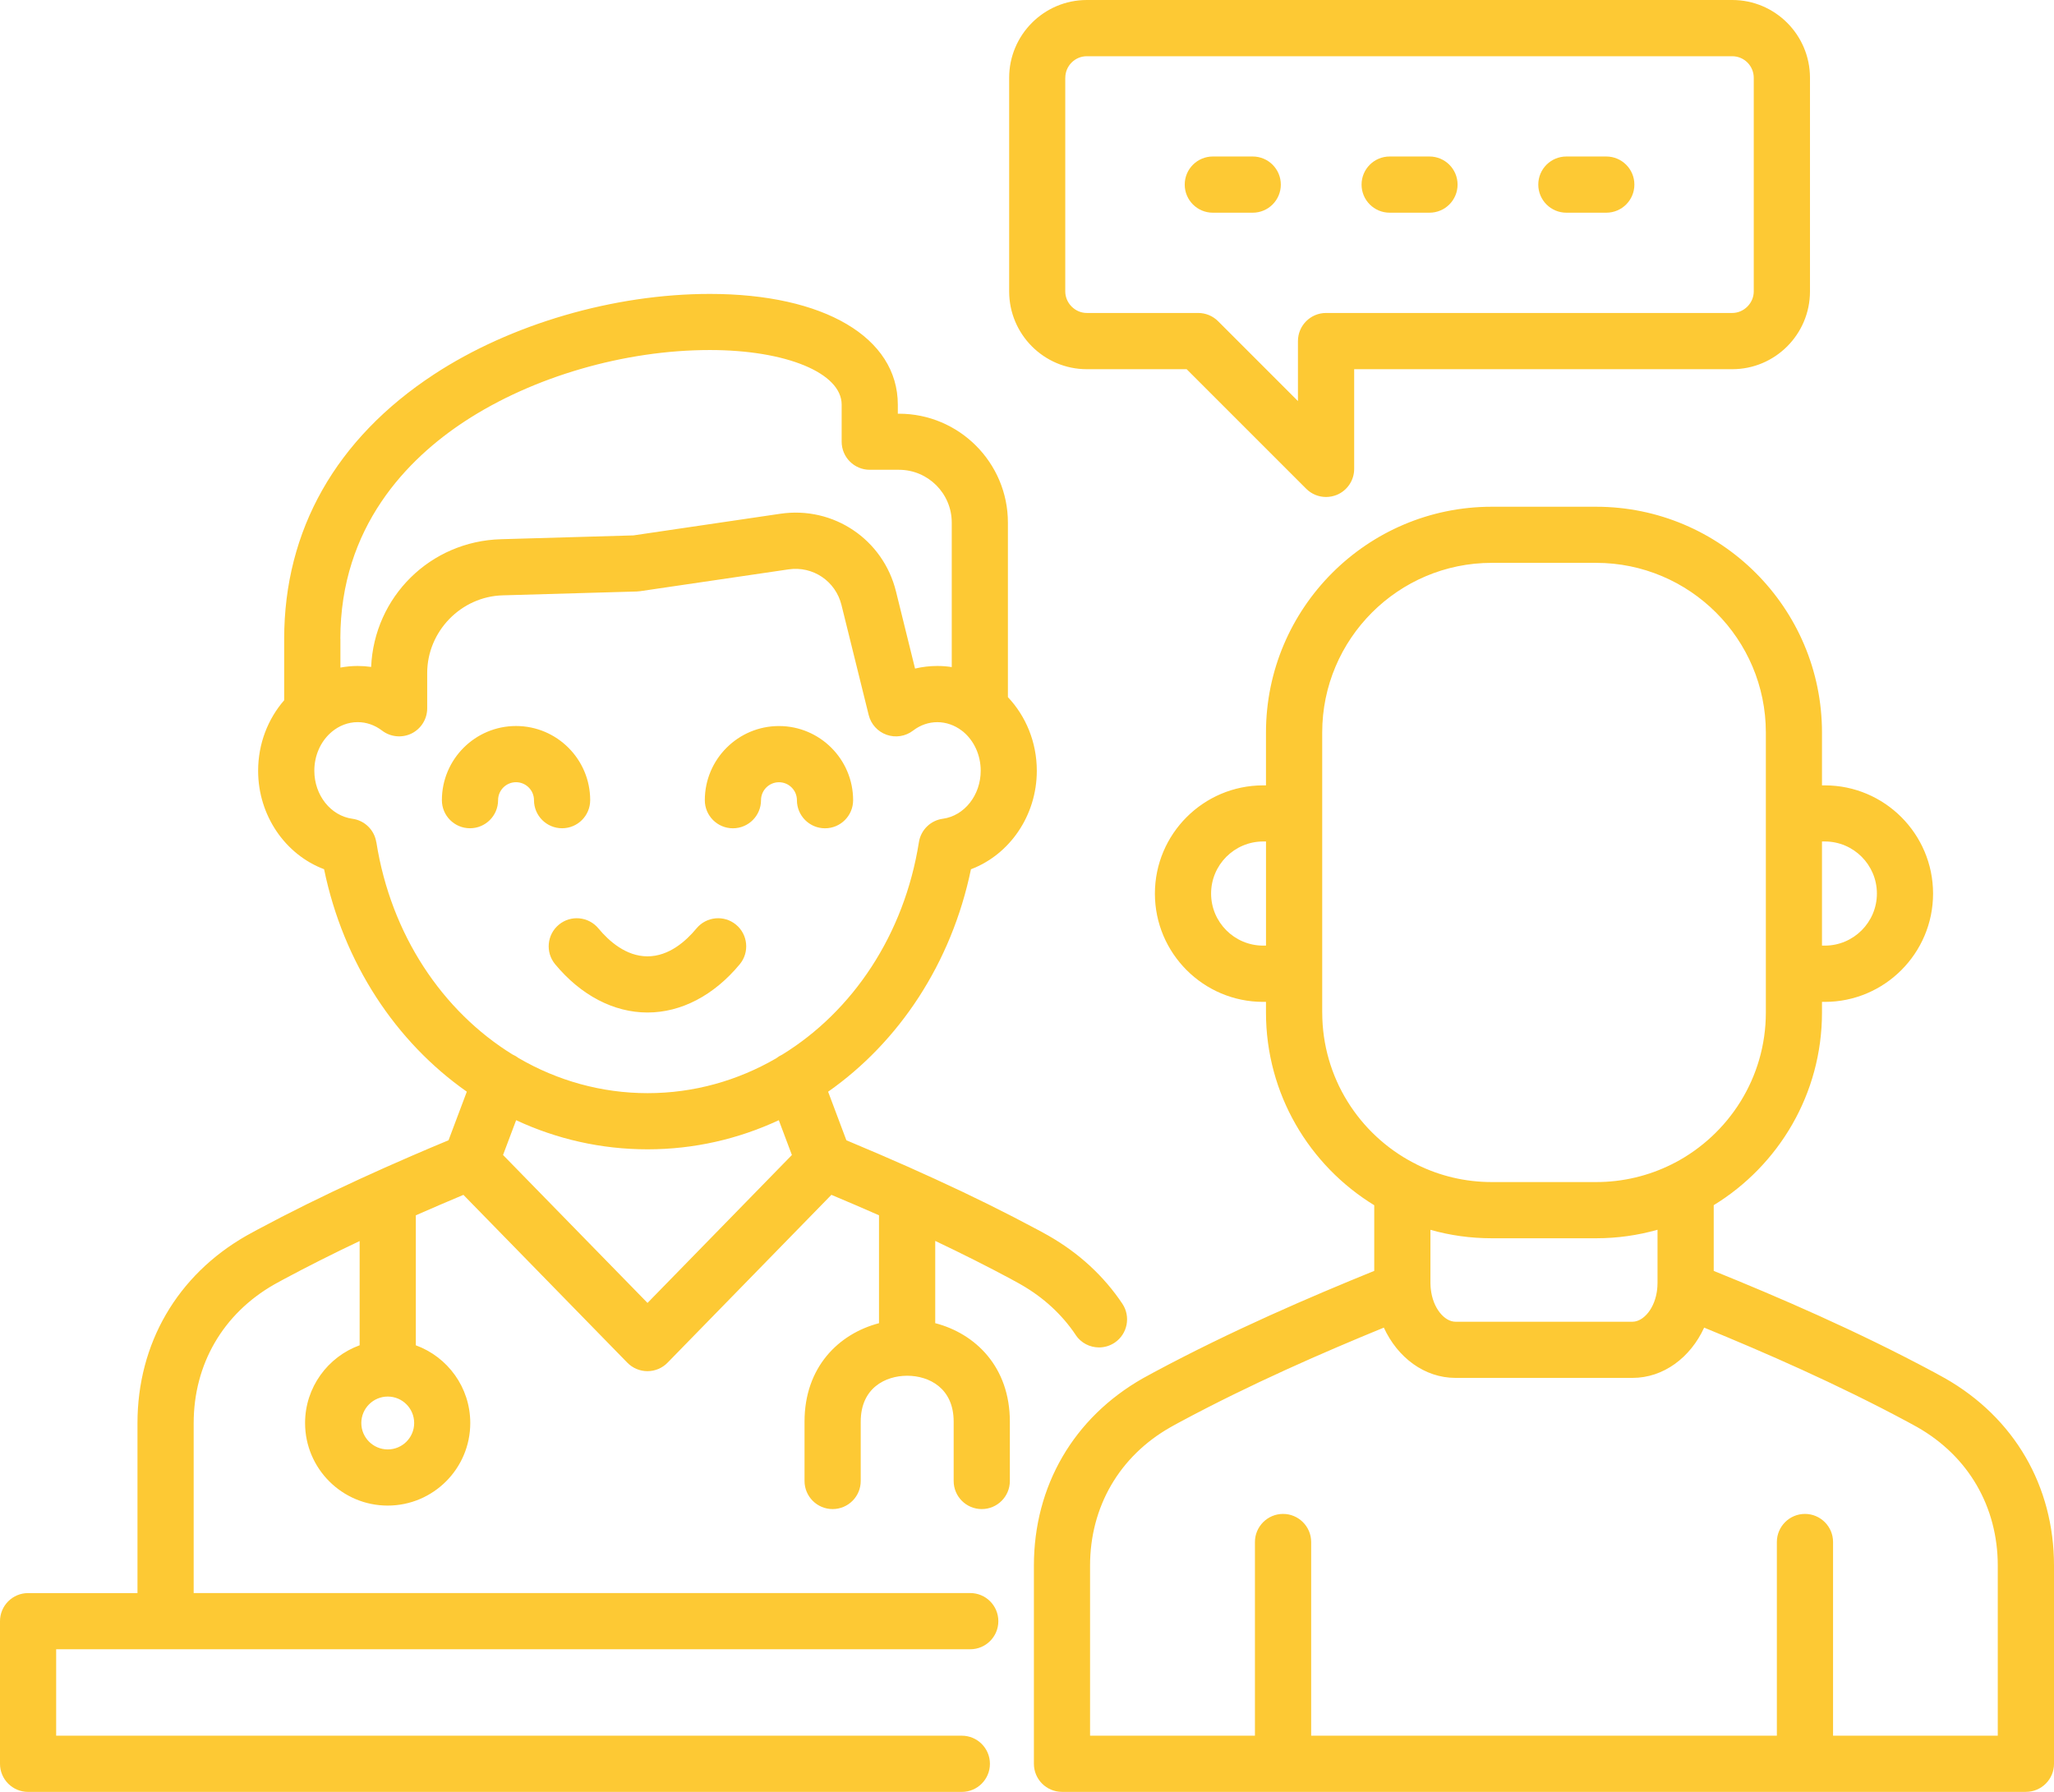 <?xml version="1.0" encoding="UTF-8"?>
<svg id="Layer_2" data-name="Layer 2" xmlns="http://www.w3.org/2000/svg" viewBox="0 0 641.83 559.89">
  <defs>
    <style>
      .cls-1 {
        fill: #fdc934;
      }
    </style>
  </defs>
  <g id="Layer_1-2" data-name="Layer 1">
    <path class="cls-1" d="M336.12,417.13c1.69,2.52,4.46,3.89,7.3,3.89,1.68,0,3.37-.48,4.88-1.48,4.02-2.7,5.1-8.15,2.41-12.18-5.83-8.7-13.59-15.85-23.17-21.31l-.93-.51c-.78-.44-1.55-.88-2.38-1.3-9.88-5.3-20.38-10.51-31.99-15.82-5.55-2.56-11.37-5.14-17.49-7.77-3.33-1.43-6.76-2.88-10.28-4.36,0,0,0,0,0,0l-5.7-15.17s0,0,0,0c22.14-15.54,38.54-40.1,44.63-69.51,12.08-4.56,20.58-16.77,20.58-30.76,0-8.98-3.45-17.11-9.03-23.02h0v-54.52c0-18.77-15.27-34.04-34.04-34.04h-.36v-2.81c0-21.03-23.05-34.62-58.73-34.62-29.98,0-62.22,9.41-86.24,25.16-30.6,20.08-46.78,48.65-46.78,82.62v19.18h0c-5.05,5.81-8.14,13.55-8.14,22.04,0,13.99,8.5,26.21,20.61,30.76,6.07,29.4,22.45,53.97,44.6,69.51l-5.71,15.18c-4,1.65-7.86,3.3-11.61,4.92-5.63,2.43-10.99,4.83-16.16,7.2-11.57,5.32-22.09,10.52-32.02,15.85-.79.41-1.58.85-2.34,1.28l-.93.51s-.08.05-.11.06c-21.62,12.35-34.03,33.7-34.03,58.58v53.09H8.78c-4.85,0-8.78,3.93-8.78,8.78v44.56c0,4.85,3.93,8.78,8.78,8.78h291.77c4.85,0,8.78-3.93,8.78-8.78s-3.93-8.78-8.78-8.78H17.55v-27.01h285.63c4.85,0,8.78-3.93,8.78-8.78s-3.93-8.78-8.78-8.78H60.52v-53.09c0-18.39,9.15-34.17,25.13-43.31l.9-.5c.69-.38,1.38-.76,2.09-1.14,7.48-4.01,15.33-7.96,23.74-11.95v32.57c-9.93,3.6-17.05,13.14-17.05,24.29,0,14.23,11.58,25.8,25.82,25.8s25.8-11.57,25.8-25.8c0-11.16-7.1-20.67-17.01-24.28v-40.62c4.75-2.09,9.7-4.22,14.87-6.39h0l51.23,52.45c1.65,1.69,3.92,2.64,6.28,2.64s4.63-.95,6.28-2.65l51.2-52.45s0,0,0,0c5.18,2.18,10.12,4.3,14.87,6.39v33.72c-12.58,3.29-23.27,13.71-23.27,30.75v18.55c0,4.85,3.93,8.78,8.78,8.78s8.78-3.93,8.78-8.78v-18.55c0-10.53,7.74-14.29,14.42-14.33.03,0,.05,0,.08,0,.03,0,.07,0,.1,0,6.68.03,14.44,3.79,14.44,14.33v18.55c0,4.85,3.93,8.78,8.78,8.78s8.78-3.93,8.78-8.78v-18.55c0-17.06-10.72-27.49-23.32-30.76v-25.7c8.45,4.01,16.3,7.96,23.76,11.96.04.03.08.05.13.08.65.34,1.28.69,1.89,1.03l.94.53c7.09,4.05,12.86,9.35,17.18,15.78h0ZM121.17,452.89c-4.56,0-8.27-3.7-8.27-8.25s3.71-8.27,8.27-8.27,8.25,3.71,8.25,8.27-3.7,8.25-8.25,8.25ZM106.35,199.6c0-35.08,21.13-56.31,38.86-67.94,21.27-13.95,49.91-22.29,76.61-22.29,23.86,0,41.18,7.18,41.18,17.06v11.58c0,4.85,3.93,8.78,8.78,8.78h9.13c9.09,0,16.49,7.4,16.49,16.49v45.16s0,0,0,0c-1.47-.24-2.98-.35-4.51-.35-2.36,0-4.69.28-6.96.81l-5.94-24.04c-4-16.32-19.56-26.78-36.17-24.33l-45.89,6.76-41.34,1.19c-22.16.61-39.65,17.99-40.62,39.91-1.38-.2-2.78-.3-4.2-.3-1.84,0-3.64.18-5.4.5v-8.99h0ZM117.58,263.16c-.6-3.84-3.65-6.82-7.48-7.33-6.77-.93-11.88-7.37-11.88-15.01,0-4.7,1.91-8.9,4.92-11.68.1-.08.19-.17.29-.26.08-.07.17-.15.25-.22,2.26-1.89,5.06-3.02,8.09-3.02,2.73,0,5.35.92,7.6,2.63,2.65,2.03,6.23,2.38,9.23.92,3-1.48,4.89-4.54,4.89-7.87v-11.02c0-13.02,10.58-23.92,23.6-24.28l41.86-1.2c.34-.01.69-.04,1.03-.09l46.41-6.82c7.61-1.13,14.73,3.67,16.56,11.16l8.5,34.36c.71,2.87,2.82,5.19,5.62,6.17s5.89.49,8.25-1.32c2.24-1.72,4.86-2.63,7.58-2.63s5.4.95,7.56,2.59c.02.02.04.04.07.05.11.09.22.18.34.26.05.04.09.07.14.11,3.3,2.77,5.44,7.18,5.44,12.16,0,7.63-5.09,14.09-11.83,15.01-3.84.51-6.88,3.5-7.48,7.32-4.59,28.97-20.73,52.86-42.71,66.38-.03.01-.05.04-.08.04-.01,0-.03.02-.04.02-.57.27-1.1.59-1.59.97,0,0,0,0,0,0-.01.01-.03.01-.04.03s-.04.03-.06.05c-12.06,7.01-25.77,10.93-40.24,10.93s-28.21-3.92-40.28-10.93c-.02-.02-.03-.02-.05-.03-.53-.42-1.13-.77-1.77-1.06,0,0-.01,0-.01,0-.01,0-.01-.01-.03-.01s-.01-.01-.03-.01c0,0-.01,0-.01-.01-21.93-13.53-38.02-37.41-42.59-66.33ZM202.33,407.11l-45.14-46.22,4.09-10.87c12.63,5.88,26.52,9.1,41.06,9.1s28.39-3.22,41.02-9.1h0l4.09,10.88-45.11,46.21ZM186.99,290.09c3.3,3.98,8.64,8.73,15.34,8.73s12.01-4.75,15.31-8.73c3.09-3.73,8.63-4.25,12.36-1.16,3.73,3.09,4.25,8.63,1.16,12.36-8.06,9.73-18.29,15.08-28.83,15.08s-20.8-5.36-28.86-15.08c-3.09-3.73-2.57-9.27,1.16-12.36,3.73-3.09,9.27-2.57,12.36,1.16h0ZM161.25,244.41c-3.1,0-5.61,2.52-5.61,5.61,0,4.85-3.93,8.78-8.78,8.78s-8.78-3.93-8.78-8.78c0-12.78,10.39-23.17,23.17-23.17s23.17,10.39,23.17,23.17c0,4.85-3.93,8.78-8.78,8.78s-8.78-3.93-8.78-8.78c0-3.1-2.52-5.61-5.62-5.61h0ZM220.24,250.03c0-12.78,10.39-23.17,23.17-23.17s23.17,10.39,23.17,23.17c0,4.85-3.93,8.78-8.78,8.78s-8.78-3.93-8.78-8.78c0-3.1-2.52-5.61-5.61-5.61s-5.61,2.52-5.61,5.61c0,4.85-3.93,8.78-8.78,8.78s-8.78-3.93-8.78-8.78h0ZM339.6,115.35h31.19l37.37,37.37c1.68,1.68,3.92,2.57,6.21,2.57,1.13,0,2.27-.23,3.36-.66,3.28-1.37,5.42-4.56,5.42-8.11v-31.16h118.15c13.39,0,24.28-10.91,24.28-24.31V24.31c0-13.4-10.89-24.31-24.28-24.31h-201.69c-13.39,0-24.27,10.91-24.27,24.31v66.74c0,13.4,10.88,24.31,24.27,24.31h0ZM332.88,24.31c0-3.72,3.02-6.74,6.72-6.74h201.69c3.71,0,6.72,3.02,6.72,6.74v66.74c0,3.66-3.07,6.74-6.72,6.74h-126.93c-4.85,0-8.78,3.94-8.78,8.79v18.74l-24.96-24.96c-1.64-1.64-3.87-2.57-6.21-2.57h-34.82c-3.64,0-6.72-3.08-6.72-6.74V24.31ZM370.2,57.68c0-4.85,3.93-8.78,8.78-8.78h12.47c4.85,0,8.78,3.93,8.78,8.78s-3.93,8.78-8.78,8.78h-12.47c-4.85,0-8.78-3.93-8.78-8.78ZM425.46,57.68c0-4.85,3.93-8.78,8.78-8.78h12.44c4.85,0,8.78,3.93,8.78,8.78s-3.93,8.78-8.78,8.78h-12.44c-4.85,0-8.78-3.93-8.78-8.78ZM480.68,57.68c0-4.85,3.93-8.78,8.78-8.78h12.47c4.85,0,8.78,3.93,8.78,8.78s-3.93,8.78-8.78,8.78h-12.47c-4.85,0-8.78-3.93-8.78-8.78ZM607.68,430.61l-.92-.51c-.78-.43-1.57-.86-2.33-1.28-24.34-13.06-49.07-23.67-68.93-31.71v-20.54c20.28-12.4,33.83-34.75,33.83-60.19v-3.33h.89c18.65,0,33.82-15.18,33.82-33.83s-15.17-33.82-33.82-33.82h-.89v-16.5c0-38.91-31.65-70.56-70.58-70.56h-32.62c-38.89,0-70.54,31.65-70.54,70.56v16.5h-.88c-18.65,0-33.83,15.17-33.83,33.82s15.18,33.83,33.83,33.83h.88v3.33c0,25.46,13.56,47.81,33.83,60.21v20.51c-19.83,8.06-44.55,18.65-68.87,31.7-.81.43-1.6.86-2.38,1.3l-1.03.56c-21.65,12.3-34.07,33.65-34.07,58.55v61.9c0,4.85,3.92,8.78,8.78,8.78h301.2c4.84,0,8.78-3.92,8.78-8.78v-61.9c0-24.9-12.41-46.25-34.15-58.61h0ZM569.33,262.93h.89c8.98,0,16.27,7.3,16.27,16.27s-7.3,16.27-16.27,16.27h-.89v-32.54ZM395.6,295.47h-.88c-8.98,0-16.28-7.3-16.28-16.27s7.31-16.27,16.28-16.27h.88v32.54ZM413.16,316.37v-87.49c0-29.23,23.77-53.01,52.98-53.01h32.62c29.23,0,53.03,23.78,53.03,53.01v87.49c0,20.37-11.56,38.08-28.47,46.96,0,0-.01,0-.02,0-.05.02-.09.05-.13.06-.05.02-.11.06-.15.08-.25.12-.49.24-.72.38,0,0-.02,0-.03.01h-.01c-7.08,3.51-15.07,5.49-23.49,5.49h-32.62c-8.36,0-16.27-1.94-23.32-5.42h-.01s-.04-.01-.05-.03c-.01,0-.02-.01-.03-.02-.33-.2-.68-.39-1.04-.54-.02-.01-.04-.02-.06-.03-.01,0-.03-.01-.03-.01-16.9-8.86-28.44-26.58-28.44-46.95h0ZM517.85,402.68c-.62,6.16-4.34,10.31-7.72,10.31h-55.33c-3.38,0-7.11-4.17-7.72-10.35,0-.01,0-.02,0-.03,0-.2-.03-.4-.06-.6-.02-.37-.04-.74-.04-1.13v-16.61c6.09,1.73,12.52,2.64,19.15,2.64h32.62c6.66,0,13.09-.93,19.19-2.66h0v16.62c0,.35-.02.69-.04,1.03,0,0,0,0,0,.01,0,.09,0,.19-.01.28,0,.1-.01.19-.04.29.01.06,0,.13-.01.19,0,0,0,.01,0,.02h0ZM624.27,542.34h-51.48v-60.52c0-4.84-3.94-8.78-8.78-8.78s-8.78,3.94-8.78,8.78v60.52h-145.52v-60.52c0-4.84-3.94-8.78-8.78-8.78s-8.79,3.94-8.79,8.78v60.52h-51.52v-53.13c0-18.42,9.19-34.2,25.1-43.24l1.05-.59c.61-.35,1.24-.7,1.91-1.04.04-.01.08-.04.11-.06,22.19-11.91,44.85-21.76,63.63-29.45,4.28,9.34,12.7,15.71,22.38,15.71h55.33c9.68,0,18.1-6.37,22.38-15.71,18.76,7.7,41.44,17.55,63.63,29.47.7.36,1.39.75,2.08,1.14l.88.48c16,9.1,25.16,24.88,25.16,43.3v53.13h0Z"/>
  </g>
</svg>
